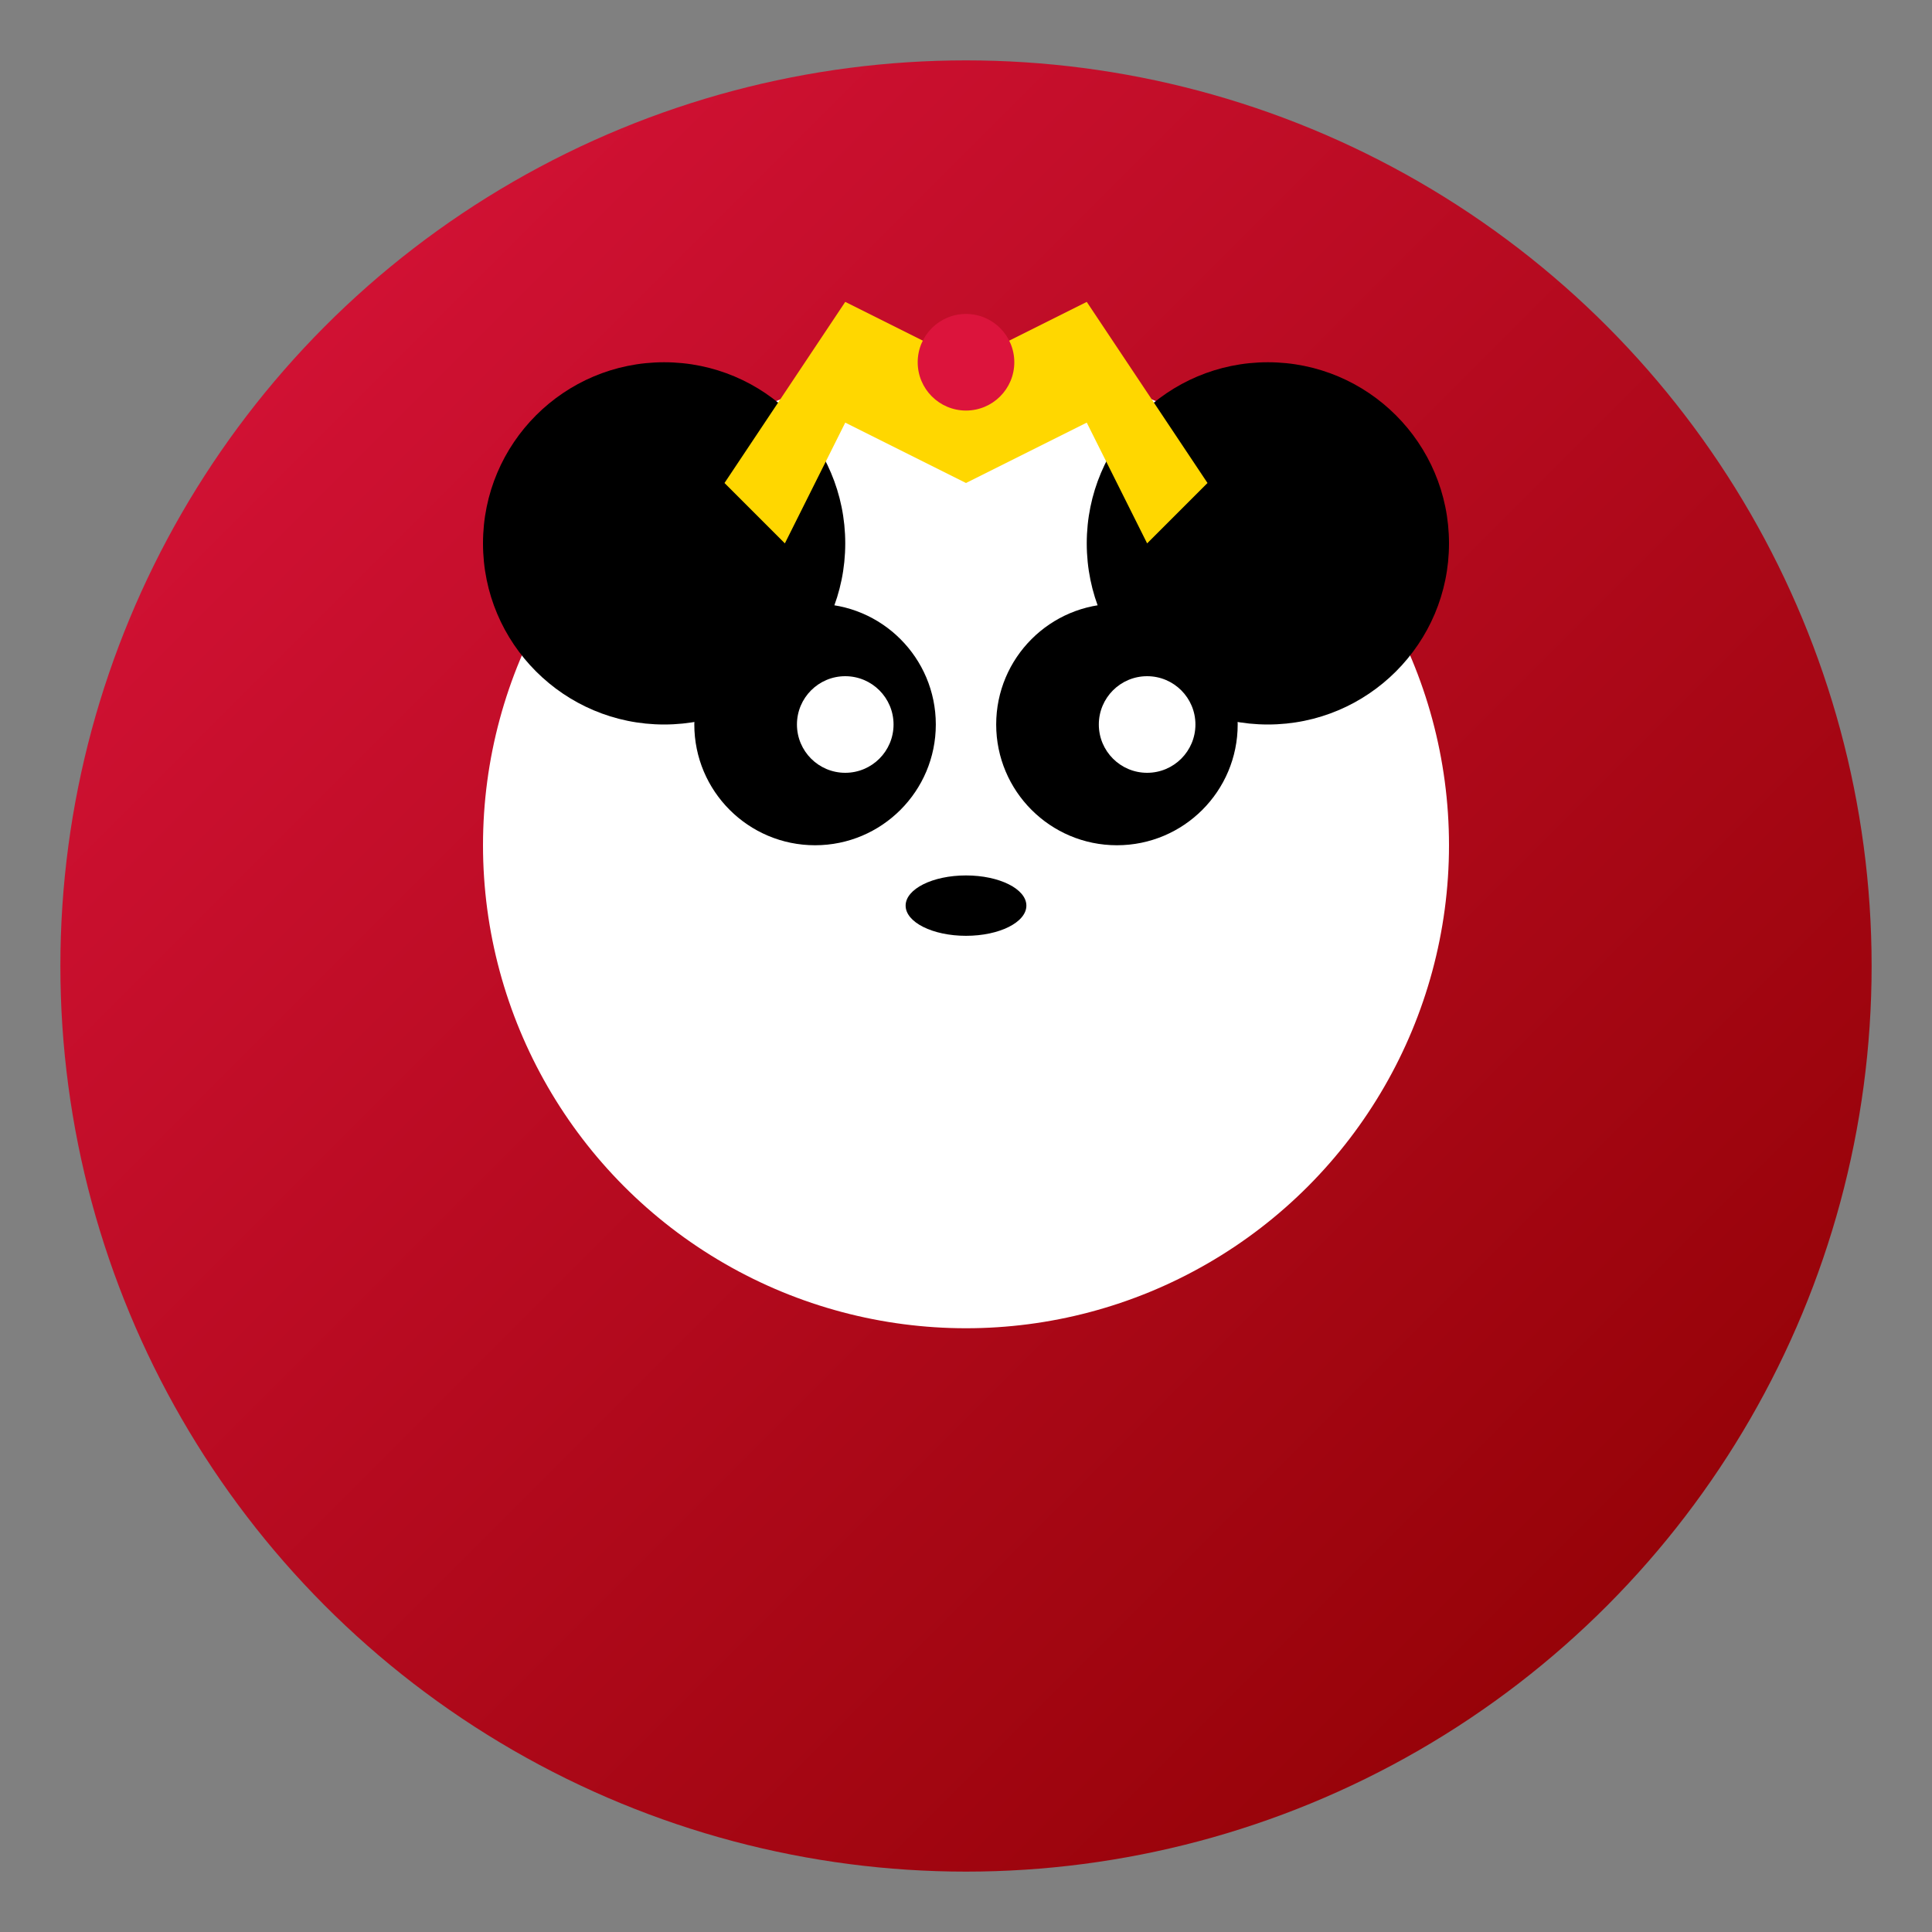 <svg width="32" height="32" viewBox="0 0 32 32" xmlns="http://www.w3.org/2000/svg">
  <rect x="0" y="0" width="32" height="32" fill="#808080" stroke="none"/>
  <defs>
    <linearGradient id="redGrad" x1="0%" y1="0%" x2="100%" y2="100%">
      <stop offset="0%" style="stop-color:#DC143C"/>
      <stop offset="100%" style="stop-color:#8B0000"/>
    </linearGradient>
  </defs>
  
  <!-- Background -->
  <circle cx="16" cy="16" r="15" fill="url(#redGrad)"/>
  
  <!-- Panda head -->
  <circle cx="16" cy="14" r="8" fill="#fff"/>
  
  <!-- Ears -->
  <circle cx="11" cy="9" r="3" fill="#000"/>
  <circle cx="21" cy="9" r="3" fill="#000"/>
  
  <!-- Eyes -->
  <circle cx="13.5" cy="12" r="2" fill="#000"/>
  <circle cx="18.5" cy="12" r="2" fill="#000"/>
  <circle cx="14" cy="12" r="0.8" fill="#fff"/>
  <circle cx="19" cy="12" r="0.8" fill="#fff"/>
  
  <!-- Nose -->
  <ellipse cx="16" cy="15" rx="1" ry="0.5" fill="#000"/>
  
  <!-- Crown -->
  <polygon points="12,8 14,5 16,6 18,5 20,8 19,9 18,7 16,8 14,7 13,9" fill="#FFD700"/>
  <circle cx="16" cy="6" r="0.8" fill="#DC143C"/>
</svg>